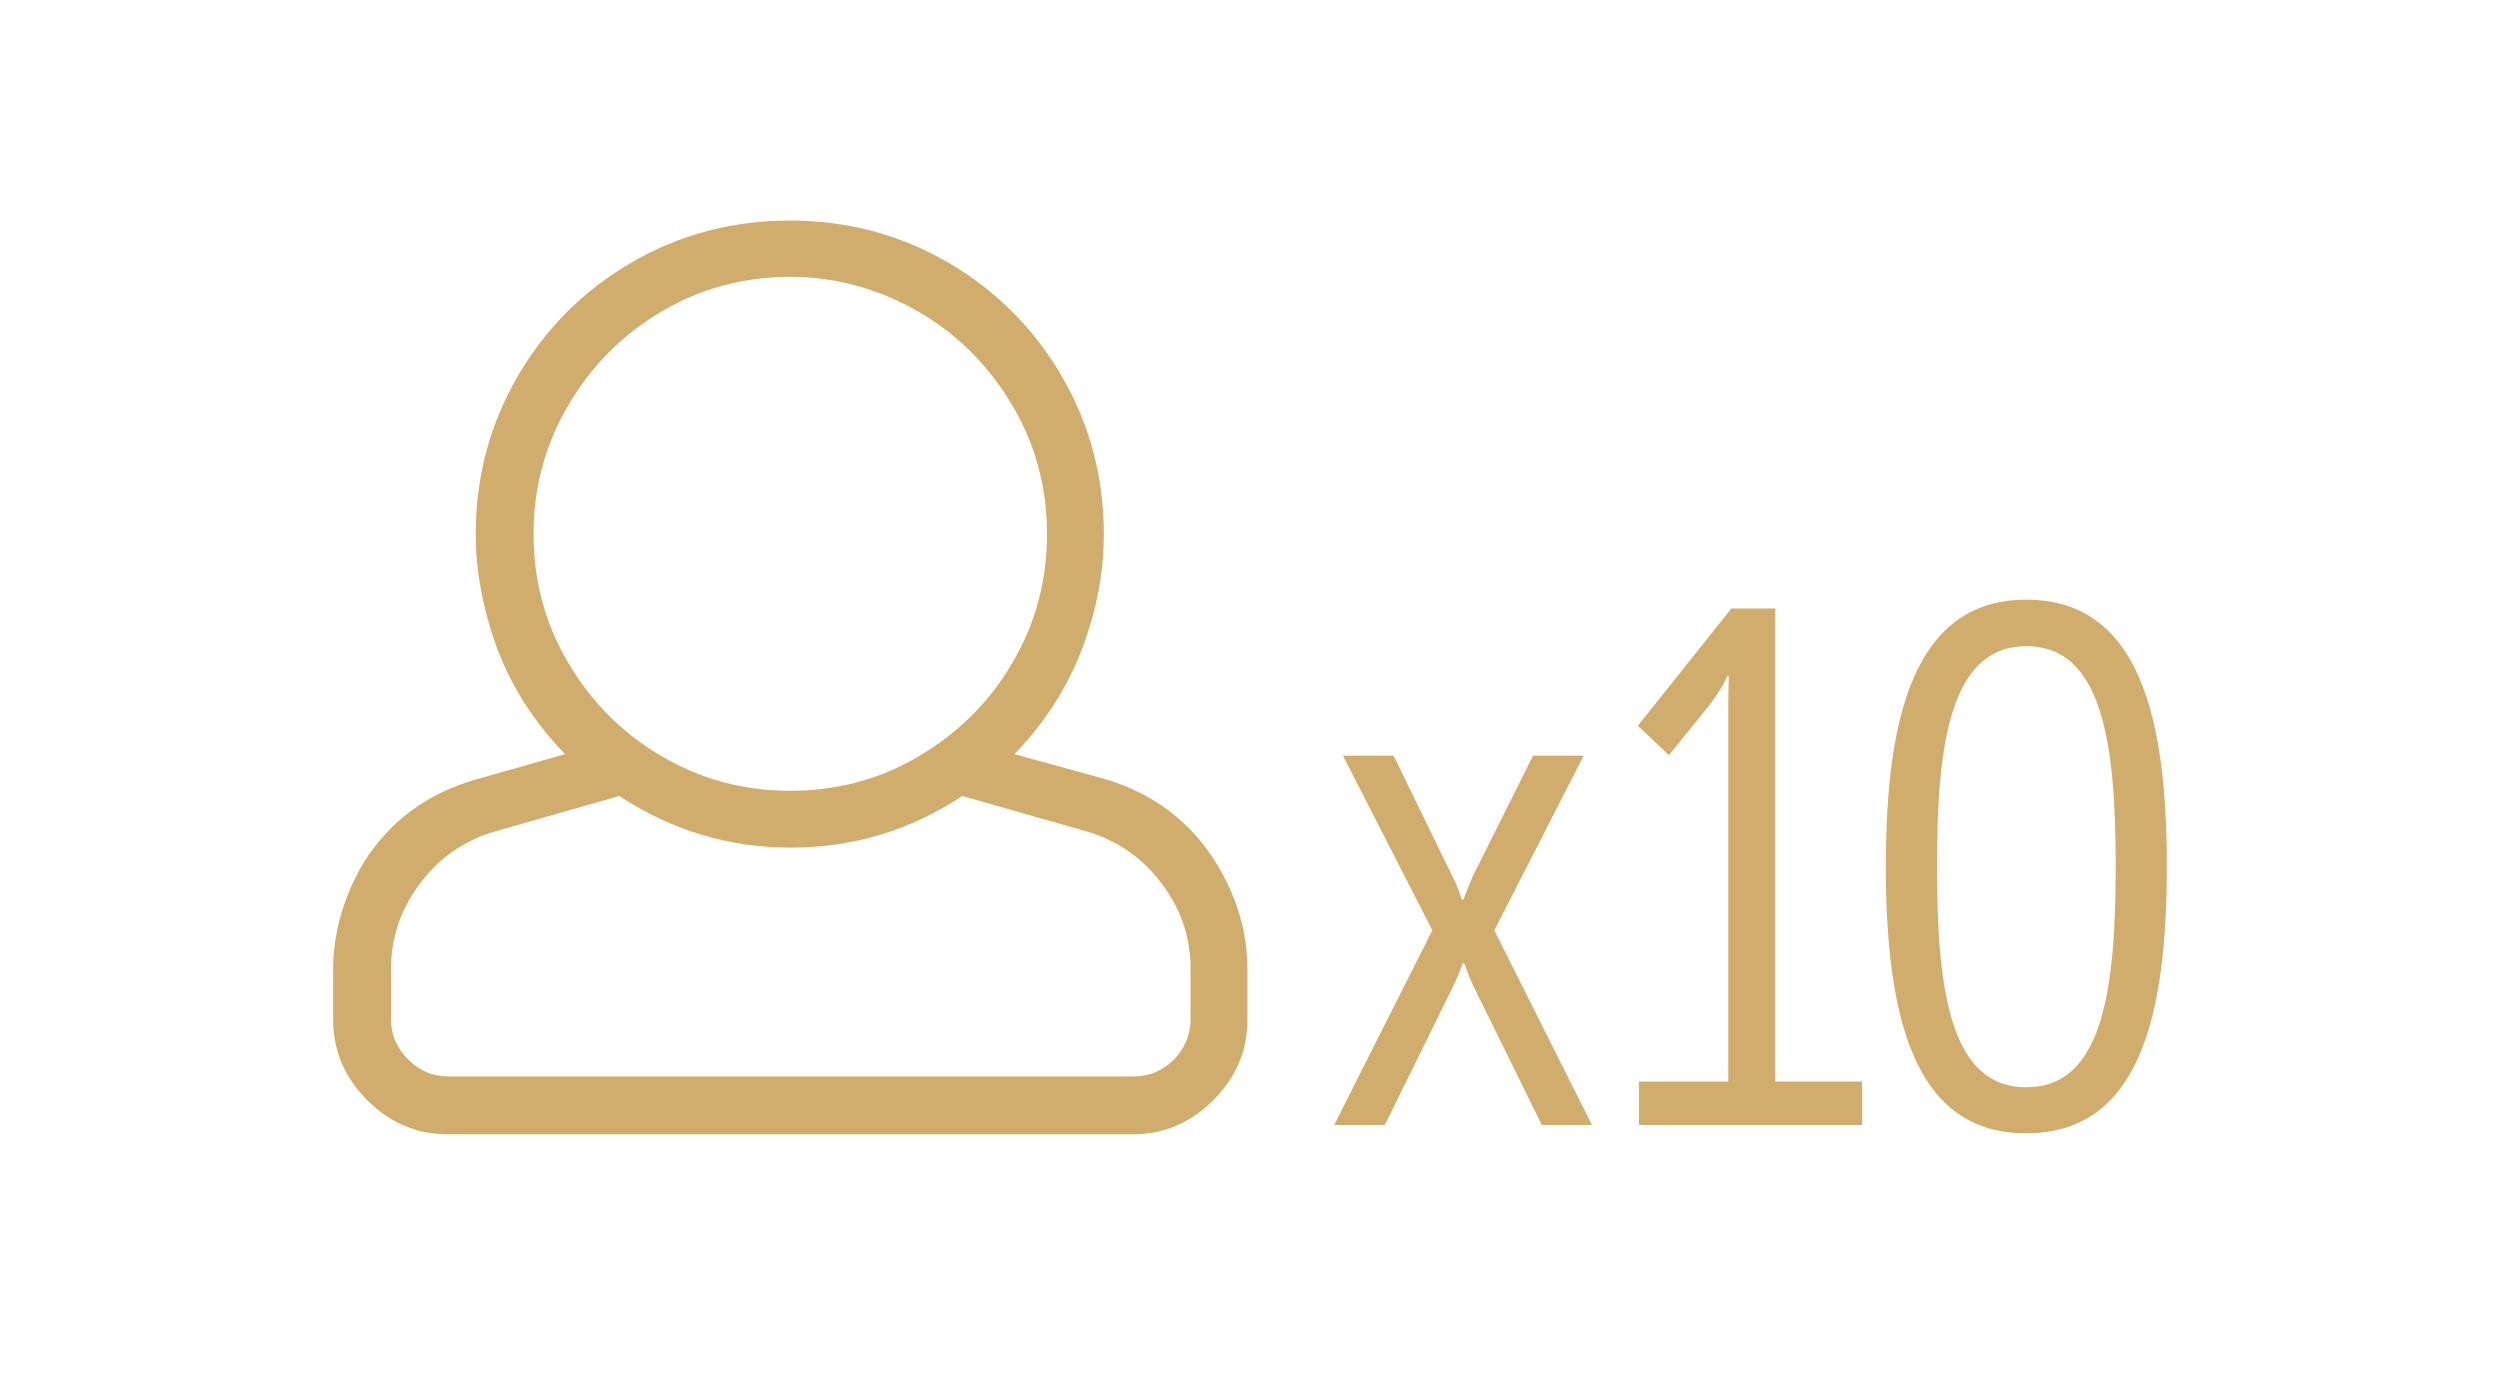 <svg enable-background="new 0 0 484 267.5" viewBox="0 0 484 267.5" xmlns="http://www.w3.org/2000/svg"><g fill="#d0ad6c"><path d="m213.5 150.7c9.7 2.8 17 8.3 22.1 16.6 3.9 6.5 5.9 13.2 5.9 20.4v9.7c0 6-2.2 11.2-6.6 15.6s-9.6 6.6-15.6 6.6h-132.6c-6 0-11.2-2.2-15.6-6.6s-6.6-9.6-6.6-15.6v-9.7c0-7.1 2-14.1 5.9-20.7 5.1-8.1 12.4-13.5 22.1-16.2l16.9-4.8c-6.9-7.1-11.8-15.3-14.5-24.5-1.8-6-2.8-12-2.8-18 0-11.1 2.7-21.3 8.1-30.6s12.8-16.7 22.1-22.1 19.5-8.1 30.6-8.1 21.3 2.7 30.6 8.1 16.7 12.8 22.1 22.1 8.1 19.5 8.1 30.6c0 6-.9 12-2.8 18-2.8 9.2-7.6 17.4-14.5 24.5zm17 46.6v-9.7c0-6-1.8-11.5-5.5-16.4-3.7-5-8.5-8.4-14.5-10.2l-24.2-6.9c-10.1 6.7-21.2 10-33.2 10s-23-3.3-33.2-10l-24.2 6.9c-6 1.8-10.8 5.2-14.5 10.2s-5.5 10.4-5.5 16.4v9.7c0 3 1.1 5.6 3.3 7.8s4.8 3.3 7.8 3.3h132.7c3 0 5.6-1.1 7.8-3.3 2.1-2.2 3.2-4.8 3.2-7.8zm-77.5-143.7c-9 0-17.3 2.2-24.9 6.7s-13.6 10.5-18.1 18.2-6.7 15.9-6.7 24.9 2.2 17.3 6.7 24.9 10.5 13.7 18.1 18.1c7.6 4.5 15.9 6.7 24.9 6.7s17.3-2.2 24.9-6.7 13.7-10.5 18.1-18.1c4.5-7.6 6.7-15.9 6.7-24.9s-2.2-17.3-6.7-24.9-10.5-13.7-18.1-18.1-15.9-6.8-24.9-6.8z"/><path d="m277.3 180.1-17.3-33.8h9.8l11.5 23.6c1 1.8 1.7 4.3 1.7 4.3h.3s.9-2.4 1.7-4.3l11.8-23.6h9.8l-17.3 33.8 18.9 37.7h-9.7l-13.4-27.2c-.9-2-1.6-4.1-1.6-4.1h-.3s-.7 2-1.7 4.1l-13.4 27.2h-9.8z"/><path d="m317.4 209.4h17.2v-73.1c0-2.8.1-5.4.1-5.4h-.3s-.7 2-3.6 5.8l-7.7 9.5-6-5.7 18.1-22.7h8.5v91.6h16.8v8.4h-43.2v-8.4z"/><path d="m365.1 167.7c0-28.7 5.4-51.6 27.2-51.6 21.9 0 27.2 22.9 27.2 51.6 0 29-5.3 51.7-27.2 51.7-21.8.1-27.2-22.7-27.2-51.7zm44.5 0c0-23.9-2.6-42.6-17.3-42.6s-17.3 18.8-17.3 42.6c0 24.2 2.6 42.8 17.3 42.8s17.3-18.6 17.3-42.8z"/></g></svg>